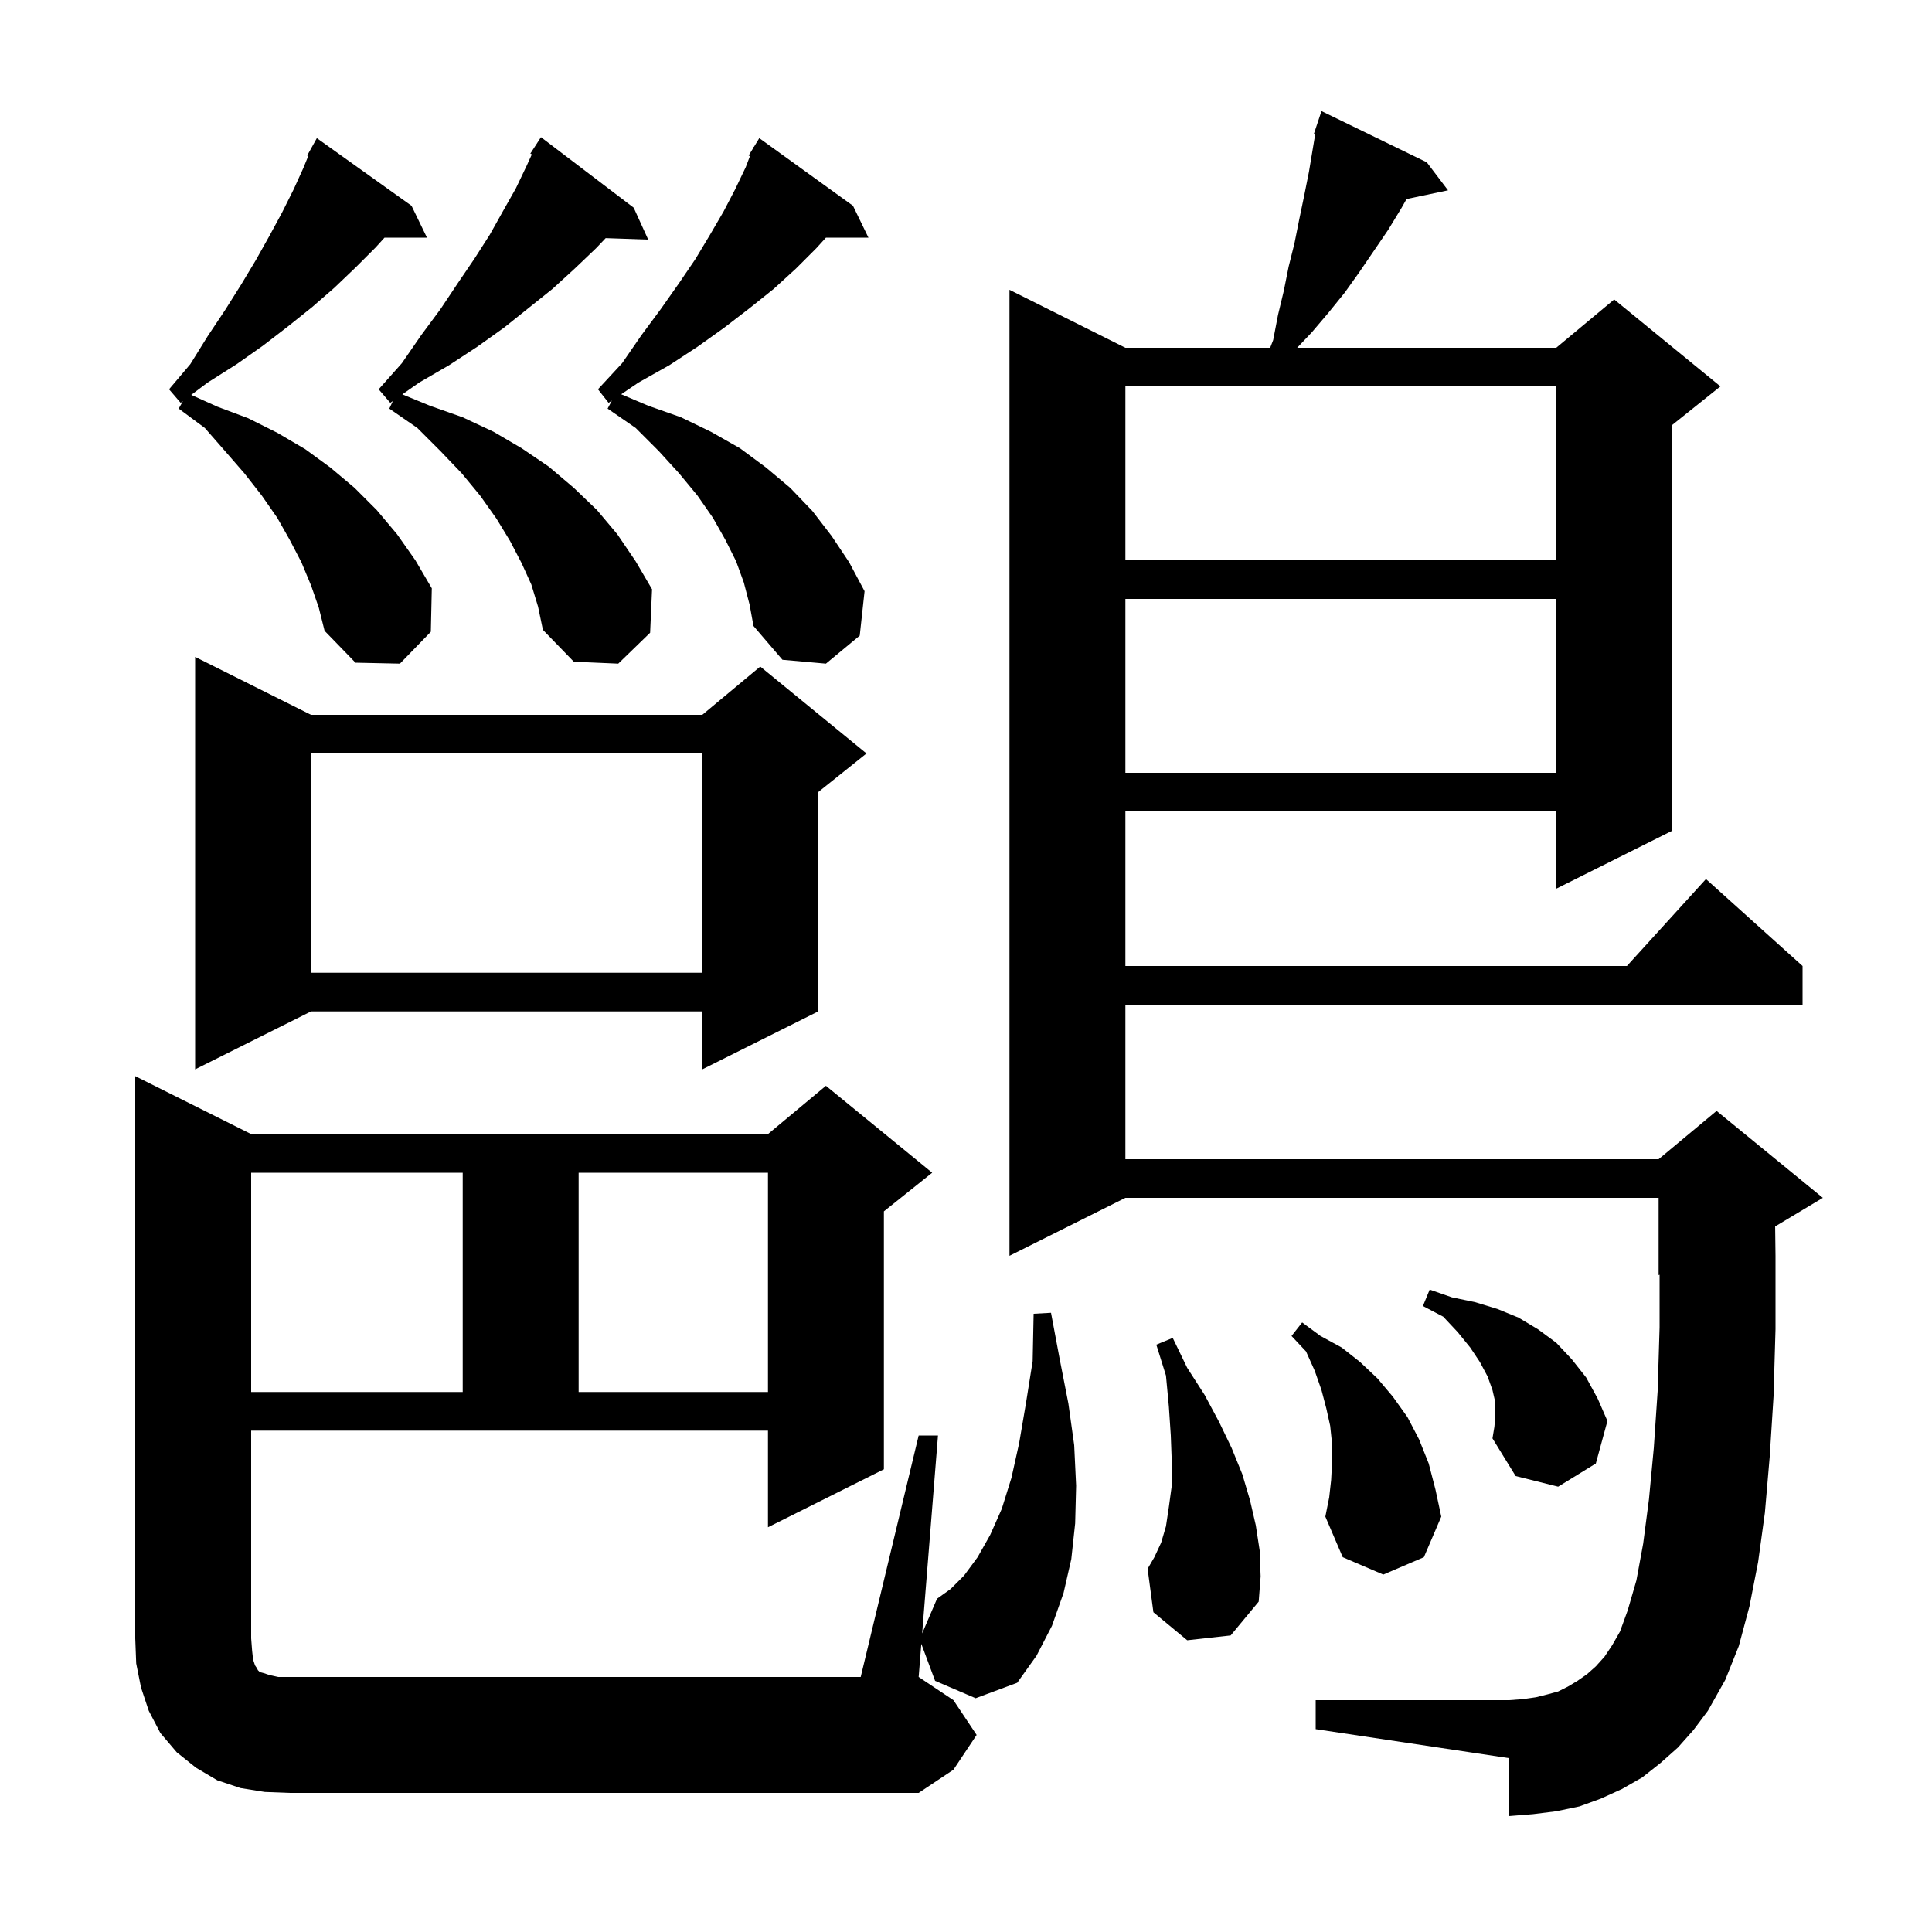 <svg xmlns="http://www.w3.org/2000/svg" xmlns:xlink="http://www.w3.org/1999/xlink" version="1.1" baseProfile="full" viewBox="0 0 200 200" width="200" height="200">
<g fill="black">
<path d="M 27.4 185.5 L 24.9 185.1 L 22.5 184.3 L 20.3 183.0 L 18.3 181.4 L 16.6 179.4 L 15.4 177.1 L 14.6 174.7 L 14.1 172.2 L 14.0 169.6 L 14.0 111.4 L 26.0 117.4 L 79.5 117.4 L 85.5 112.4 L 96.5 121.4 L 91.5 125.4 L 91.5 152.1 L 79.5 158.1 L 79.5 148.1 L 26.0 148.1 L 26.0 169.6 L 26.1 170.9 L 26.2 171.8 L 26.4 172.4 L 26.6 172.7 L 26.7 172.9 L 26.9 173.1 L 27.3 173.2 L 27.9 173.4 L 28.8 173.6 L 89.1 173.6 L 95.1 148.6 L 97.1 148.6 L 95.461 169.092 L 97.0 165.5 L 98.4 164.5 L 99.8 163.1 L 101.2 161.2 L 102.5 158.9 L 103.7 156.2 L 104.7 153.0 L 105.5 149.4 L 106.2 145.3 L 106.9 140.9 L 107.0 136.0 L 108.8 135.9 L 109.7 140.7 L 110.6 145.3 L 111.2 149.6 L 111.4 153.8 L 111.3 157.7 L 110.9 161.4 L 110.1 164.9 L 108.9 168.3 L 107.3 171.4 L 105.3 174.2 L 101.0 175.8 L 96.8 174.0 L 95.374 170.169 L 95.1 173.6 L 98.7 176.0 L 101.1 179.6 L 98.7 183.2 L 95.1 185.6 L 30.0 185.6 Z M 173.7 180.9 L 171.9 182.5 L 170.0 184.0 L 167.9 185.2 L 165.7 186.2 L 163.5 187.0 L 161.1 187.5 L 158.7 187.8 L 156.2 188.0 L 156.2 182.0 L 136.2 179.0 L 136.2 176.0 L 156.2 176.0 L 157.6 175.9 L 159.0 175.7 L 160.2 175.4 L 161.3 175.1 L 162.3 174.6 L 163.3 174.0 L 164.3 173.3 L 165.2 172.5 L 166.1 171.5 L 166.9 170.3 L 167.7 168.9 L 168.5 166.7 L 169.4 163.6 L 170.1 159.8 L 170.7 155.2 L 171.2 149.9 L 171.6 144.0 L 171.8 137.4 L 171.8 131.958 L 171.7 132.0 L 171.7 124.0 L 116.5 124.0 L 104.5 130.0 L 104.5 30.0 L 116.5 36.0 L 131.487 36.0 L 131.8 35.2 L 132.3 32.6 L 132.9 30.1 L 133.4 27.6 L 134.0 25.2 L 134.5 22.7 L 135.0 20.3 L 135.5 17.8 L 136.144 13.936 L 136.0 13.9 L 136.8 11.5 L 147.7 16.8 L 149.9 19.7 L 145.606 20.604 L 145.1 21.5 L 143.7 23.8 L 140.7 28.2 L 139.2 30.3 L 137.5 32.4 L 135.8 34.4 L 134.284 36.0 L 161.1 36.0 L 167.1 31.0 L 178.1 40.0 L 173.1 44.0 L 173.1 86.0 L 161.1 92.0 L 161.1 84.0 L 116.5 84.0 L 116.5 100.0 L 168.418 100.0 L 176.6 91.0 L 186.6 100.0 L 186.6 104.0 L 116.5 104.0 L 116.5 120.0 L 171.7 120.0 L 177.7 115.0 L 188.7 124.0 L 183.763 126.962 L 183.8 130.0 L 183.8 137.6 L 183.6 144.5 L 183.2 150.8 L 182.7 156.6 L 182.0 161.7 L 181.1 166.3 L 180.0 170.4 L 178.6 173.9 L 176.8 177.1 L 175.3 179.1 Z M 122.9 169.8 L 119.4 166.9 L 118.8 162.4 L 119.5 161.2 L 120.2 159.7 L 120.7 158.0 L 121.0 156.0 L 121.3 153.8 L 121.3 151.3 L 121.2 148.6 L 121.0 145.6 L 120.7 142.4 L 119.7 139.2 L 121.4 138.5 L 122.9 141.6 L 124.7 144.4 L 126.2 147.2 L 127.5 149.9 L 128.6 152.6 L 129.4 155.3 L 130.0 157.9 L 130.4 160.5 L 130.5 163.2 L 130.3 165.8 L 127.4 169.3 Z M 137.8 153.2 L 137.9 151.3 L 137.9 149.5 L 137.7 147.6 L 137.3 145.8 L 136.8 143.9 L 136.1 141.9 L 135.2 139.9 L 133.7 138.3 L 134.8 136.9 L 136.7 138.3 L 138.9 139.5 L 140.8 141.0 L 142.6 142.7 L 144.2 144.6 L 145.7 146.7 L 146.9 149.0 L 147.9 151.5 L 148.6 154.2 L 149.2 157.0 L 147.4 161.2 L 143.2 163.0 L 139.0 161.2 L 137.2 157.0 L 137.6 155.0 Z M 154.8 146.5 L 154.8 145.2 L 154.5 143.9 L 154.0 142.5 L 153.2 141.0 L 152.2 139.5 L 150.9 137.9 L 149.4 136.3 L 147.3 135.2 L 148.0 133.5 L 150.3 134.3 L 152.7 134.8 L 155.0 135.5 L 157.2 136.4 L 159.2 137.6 L 161.1 139.0 L 162.7 140.7 L 164.2 142.6 L 165.4 144.8 L 166.4 147.1 L 165.2 151.5 L 161.3 153.9 L 156.9 152.8 L 154.5 148.9 L 154.7 147.7 Z M 26.0 121.4 L 26.0 144.1 L 47.9 144.1 L 47.9 121.4 Z M 59.9 121.4 L 59.9 144.1 L 79.5 144.1 L 79.5 121.4 Z M 32.2 74.0 L 72.7 74.0 L 78.7 69.0 L 89.7 78.0 L 84.7 82.0 L 84.7 104.7 L 72.7 110.7 L 72.7 104.7 L 32.2 104.7 L 20.2 110.7 L 20.2 68.0 Z M 32.2 78.0 L 32.2 100.7 L 72.7 100.7 L 72.7 78.0 Z M 116.5 62.0 L 116.5 80.0 L 161.1 80.0 L 161.1 62.0 Z M 55.0 60.5 L 54.0 58.3 L 52.8 56.0 L 51.4 53.7 L 49.7 51.3 L 47.8 49.0 L 45.6 46.7 L 43.2 44.3 L 40.3 42.3 L 40.672 41.51 L 40.4 41.7 L 39.2 40.3 L 41.6 37.6 L 43.6 34.7 L 45.6 32.0 L 47.4 29.3 L 49.1 26.8 L 50.7 24.3 L 52.1 21.8 L 53.4 19.5 L 54.5 17.2 L 55.054 15.981 L 54.9 15.9 L 56.0 14.2 L 65.6 21.5 L 67.1 24.8 L 62.699 24.651 L 61.7 25.7 L 59.5 27.8 L 57.2 29.9 L 52.2 33.9 L 49.4 35.9 L 46.5 37.8 L 43.4 39.6 L 41.649 40.826 L 44.5 42.0 L 47.9 43.2 L 51.1 44.7 L 54.0 46.4 L 56.8 48.3 L 59.4 50.5 L 61.8 52.8 L 63.9 55.3 L 65.8 58.1 L 67.5 61.0 L 67.3 65.5 L 64.0 68.7 L 59.4 68.5 L 56.2 65.2 L 55.7 62.8 Z M 32.2 60.6 L 31.2 58.2 L 30.0 55.9 L 28.7 53.6 L 27.1 51.3 L 25.3 49.0 L 23.3 46.7 L 21.2 44.3 L 18.5 42.3 L 18.938 41.522 L 18.7 41.7 L 17.5 40.3 L 19.7 37.7 L 21.5 34.8 L 23.3 32.1 L 25.0 29.4 L 26.5 26.9 L 27.9 24.4 L 29.2 22.0 L 30.4 19.6 L 31.4 17.4 L 31.91 16.153 L 31.8 16.1 L 32.8 14.3 L 42.6 21.3 L 44.2 24.6 L 39.805 24.6 L 38.9 25.6 L 36.8 27.7 L 34.6 29.8 L 32.3 31.8 L 29.8 33.8 L 27.2 35.8 L 24.5 37.7 L 21.5 39.6 L 19.795 40.879 L 22.5 42.1 L 25.7 43.3 L 28.7 44.8 L 31.6 46.5 L 34.2 48.4 L 36.7 50.5 L 39.0 52.8 L 41.1 55.3 L 43.0 58.0 L 44.7 60.9 L 44.6 65.4 L 41.4 68.7 L 36.8 68.6 L 33.6 65.3 L 33.0 62.9 Z M 77.0 60.3 L 76.2 58.1 L 75.1 55.9 L 73.8 53.6 L 72.2 51.3 L 70.3 49.0 L 68.2 46.7 L 65.8 44.3 L 62.9 42.3 L 63.339 41.47 L 63.0 41.7 L 61.9 40.3 L 64.4 37.6 L 66.4 34.7 L 68.4 32.0 L 70.3 29.3 L 72.0 26.8 L 73.5 24.3 L 74.9 21.9 L 76.1 19.6 L 77.2 17.3 L 77.633 16.164 L 77.5 16.1 L 77.917 15.417 L 78.0 15.2 L 78.037 15.222 L 78.6 14.3 L 88.3 21.3 L 89.9 24.6 L 85.5 24.6 L 84.5 25.7 L 82.4 27.8 L 80.1 29.9 L 77.6 31.9 L 75.0 33.9 L 72.2 35.9 L 69.3 37.8 L 66.1 39.6 L 64.307 40.815 L 67.1 42.0 L 70.5 43.2 L 73.6 44.7 L 76.6 46.4 L 79.3 48.4 L 81.8 50.5 L 84.1 52.9 L 86.1 55.5 L 87.9 58.2 L 89.5 61.2 L 89.0 65.8 L 85.5 68.7 L 81.0 68.3 L 78.0 64.8 L 77.6 62.6 Z M 116.5 40.0 L 116.5 58.0 L 161.1 58.0 L 161.1 40.0 Z " />
</g>
</svg>
